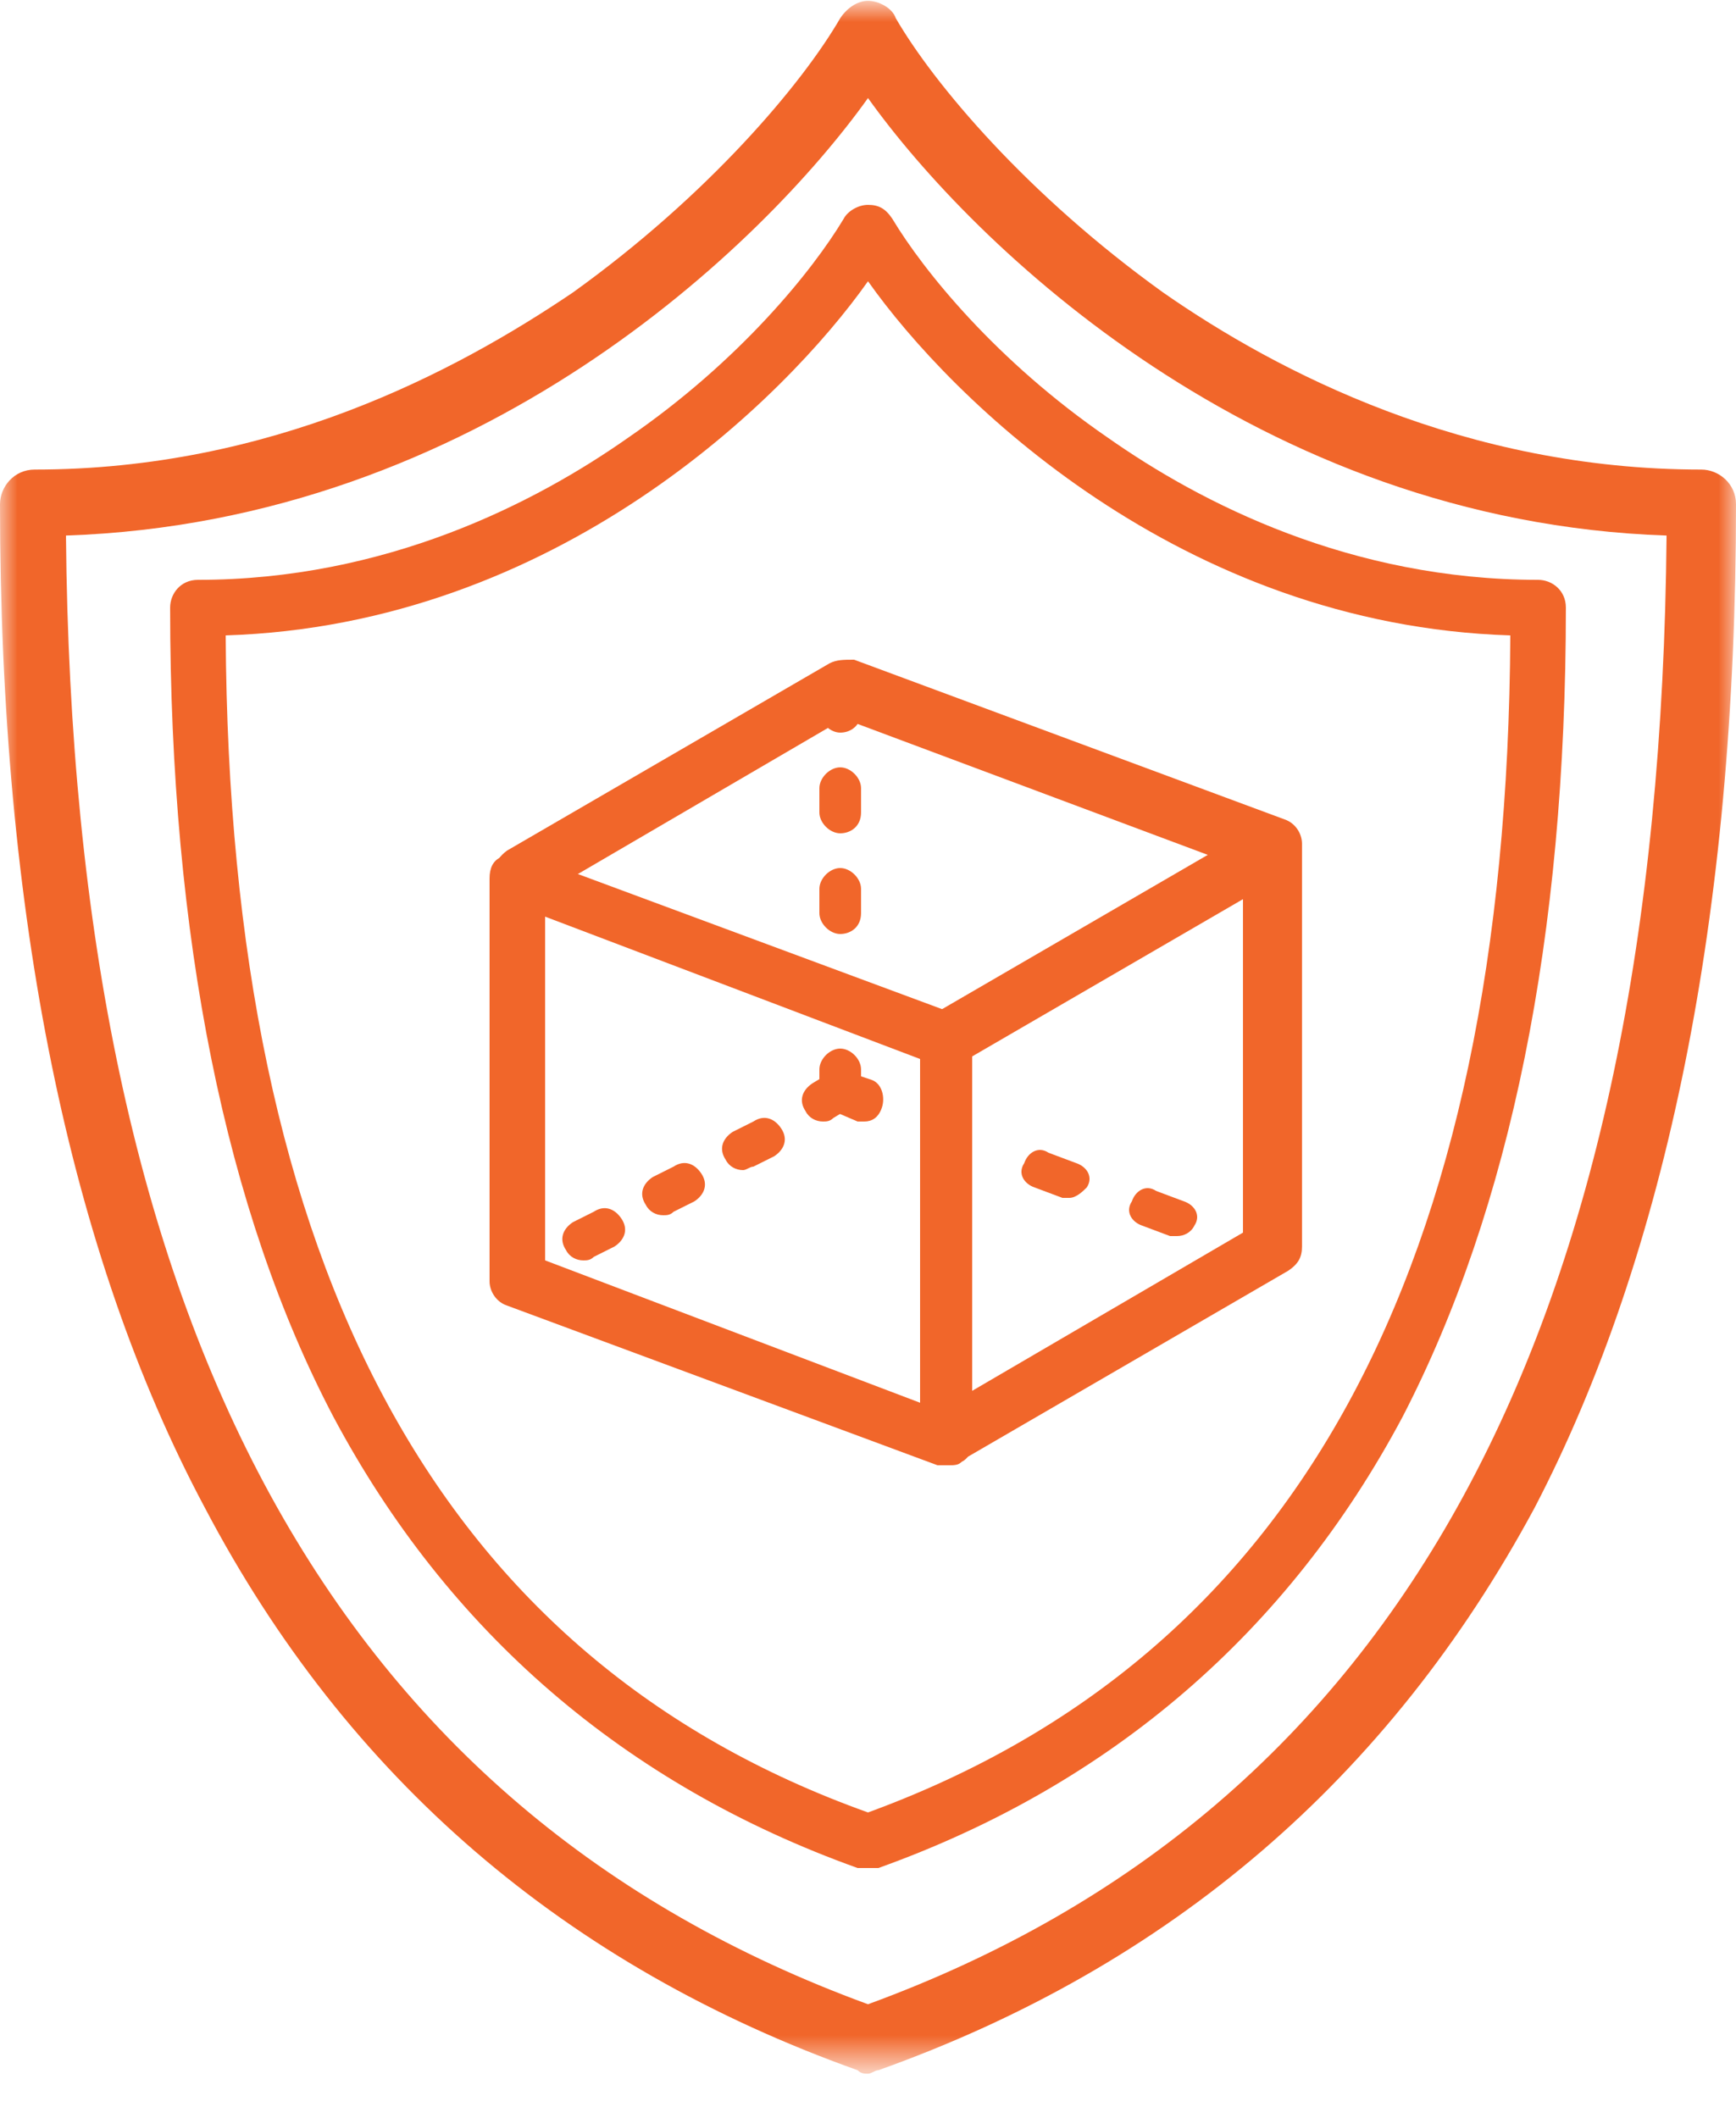 <?xml version="1.0" encoding="UTF-8"?>
<!-- Generator: Adobe Illustrator 28.1.0, SVG Export Plug-In . SVG Version: 6.00 Build 0)  -->
<svg xmlns="http://www.w3.org/2000/svg" xmlns:xlink="http://www.w3.org/1999/xlink" version="1.1" id="Layer_1" x="0px" y="0px" viewBox="0 0 50 61" style="enable-background:new 0 0 50 61;" xml:space="preserve">
<style type="text/css">
	.st0{fill-rule:evenodd;clip-rule:evenodd;fill:#F1662A;}
	.st1{filter:url(#Adobe_OpacityMaskFilter);}
	.st2{fill-rule:evenodd;clip-rule:evenodd;fill:#FFFFFF;}
	.st3{mask:url(#mask-2_00000157301666647919813810000008779595524261750404_);fill-rule:evenodd;clip-rule:evenodd;fill:#F1662A;}
</style>
<g id="Design">
	<g id="Homepage-UI" transform="translate(-840, -1748)">
		<g id="Group-28" transform="translate(840, 1748)">
			<path id="Fill-1" class="st0" d="M6.5,18.3C6.6,36.6,12.7,47.8,25,52.2c12.3-4.5,18.4-15.6,18.5-33.9C34,18,27.4,11.5,25,8.1     C22.6,11.5,16,18,6.5,18.3 M25,53.8c-0.1,0-0.2,0-0.3,0C18,51.4,12.9,47,9.6,40.8C6.5,34.9,4.9,27,4.9,17.5     c0-0.4,0.3-0.8,0.8-0.8c5.4,0,9.7-2.2,12.4-4.1c3.2-2.2,5.3-4.8,6.2-6.3c0.1-0.2,0.4-0.4,0.7-0.4c0.3,0,0.5,0.1,0.7,0.4     c0.9,1.5,3,4.1,6.2,6.3c2.7,1.9,7,4.1,12.4,4.1c0.4,0,0.8,0.3,0.8,0.8c0,9.5-1.6,17.3-4.7,23.3c-3.3,6.2-8.4,10.6-15.1,13     C25.2,53.8,25.1,53.8,25,53.8"></path>
			<g id="Group-5" transform="translate(0, 0.024)">
				<g id="Clip-4">
				</g>
				<defs>
					<filter id="Adobe_OpacityMaskFilter" x="0" y="0.1" width="50" height="59.6">
						<feColorMatrix type="matrix" values="1 0 0 0 0  0 1 0 0 0  0 0 1 0 0  0 0 0 1 0"></feColorMatrix>
					</filter>
				</defs>
				
					<mask maskUnits="userSpaceOnUse" x="0" y="0.1" width="50" height="59.6" id="mask-2_00000157301666647919813810000008779595524261750404_">
					<g class="st1">
						<polygon id="path-1_00000026855319423309341600000010082761725287930021_" class="st2" points="0,0.1 50,0.1 50,59.7 0,59.7               "></polygon>
					</g>
				</mask>
				<path id="Fill-3" class="st3" d="M1.9,15.4C2.1,38.3,9.7,52.1,25,57.7C40.3,52.1,47.8,38.3,48,15.4C36.2,15,28,7,25,2.8      C22,7,13.8,15,1.9,15.4 M25,59.7c-0.1,0-0.2,0-0.3-0.1c-8.4-3-14.7-8.4-18.8-16.2C2,36.1,0,26.3,0,14.5c0-0.5,0.4-1,1-1      c6.8,0,12.1-2.8,15.5-5.1c3.9-2.8,6.6-6,7.7-7.9c0.2-0.3,0.5-0.5,0.8-0.5c0.3,0,0.7,0.2,0.8,0.5c1.1,1.9,3.8,5.1,7.7,7.9      c3.3,2.3,8.7,5.1,15.5,5.1c0.5,0,1,0.4,1,1c0,11.8-2,21.6-5.8,28.9C40,51.2,33.7,56.6,25.3,59.6C25.2,59.6,25.1,59.7,25,59.7"></path>
			</g>
			<path id="Fill-6" class="st0" d="M15.7,36.3l10.8,4.1v-9.9l-10.8-4.1V36.3z M27.3,42.2c-0.1,0-0.2,0-0.3,0l-12.4-4.6     c-0.3-0.1-0.5-0.4-0.5-0.7V25.3c0-0.3,0.1-0.5,0.3-0.6c0.2-0.1,0.5-0.2,0.7-0.1l12.4,4.6c0.3,0.1,0.5,0.4,0.5,0.7v11.6     c0,0.3-0.1,0.5-0.3,0.6C27.6,42.2,27.5,42.2,27.3,42.2L27.3,42.2z"></path>
			<path id="Fill-8" class="st0" d="M36.6,36.6c-0.1,0-0.1,0-0.2,0L36,36.5c-0.3-0.1-0.5-0.4-0.3-0.7c0.1-0.3,0.4-0.5,0.7-0.3     l0.4,0.1c0.3,0.1,0.5,0.4,0.3,0.7C37,36.5,36.8,36.6,36.6,36.6"></path>
			<path id="Fill-10" class="st0" d="M30.8,34.5c-0.1,0-0.1,0-0.2,0l-0.8-0.3c-0.3-0.1-0.5-0.4-0.3-0.7c0.1-0.3,0.4-0.5,0.7-0.3     l0.8,0.3c0.3,0.1,0.5,0.4,0.3,0.7C31.2,34.3,31,34.5,30.8,34.5 M33.9,35.6c-0.1,0-0.1,0-0.2,0l-0.8-0.3c-0.3-0.1-0.5-0.4-0.3-0.7     c0.1-0.3,0.4-0.5,0.7-0.3l0.8,0.3c0.3,0.1,0.5,0.4,0.3,0.7C34.3,35.5,34.1,35.6,33.9,35.6"></path>
			<path id="Fill-12" class="st0" d="M24.9,32.3c-0.1,0-0.2,0-0.2,0L24,32c-0.2-0.1-0.4-0.3-0.4-0.5v-0.7c0-0.3,0.3-0.6,0.6-0.6     c0.3,0,0.6,0.3,0.6,0.6V31l0.3,0.1c0.3,0.1,0.4,0.5,0.3,0.8C25.3,32.2,25.1,32.3,24.9,32.3"></path>
			<path id="Fill-14" class="st0" d="M24.2,21.1c-0.3,0-0.6-0.3-0.6-0.6v-0.7c0-0.3,0.3-0.6,0.6-0.6c0.3,0,0.6,0.3,0.6,0.6v0.7     C24.8,20.9,24.5,21.1,24.2,21.1 M24.2,24c-0.3,0-0.6-0.3-0.6-0.6v-0.7c0-0.3,0.3-0.6,0.6-0.6c0.3,0,0.6,0.3,0.6,0.6v0.7     C24.8,23.8,24.5,24,24.2,24 M24.2,26.9c-0.3,0-0.6-0.3-0.6-0.6v-0.7c0-0.3,0.3-0.6,0.6-0.6c0.3,0,0.6,0.3,0.6,0.6v0.7     C24.8,26.7,24.5,26.9,24.2,26.9"></path>
			<path id="Fill-16" class="st0" d="M24.2,20.8c-0.3,0-0.6-0.3-0.6-0.6v-0.4c0-0.3,0.3-0.6,0.6-0.6c0.3,0,0.6,0.3,0.6,0.6v0.4     C24.8,20.6,24.5,20.8,24.2,20.8"></path>
			<path id="Fill-18" class="st0" d="M27.3,42.2c-0.3,0-0.5-0.1-0.7-0.4c-0.2-0.4-0.1-0.8,0.3-1.1l8.9-5.2V25l-11.5-4.3l-8.9,5.2     c-0.4,0.2-0.8,0.1-1.1-0.3c-0.2-0.4-0.1-0.8,0.3-1.1l9.3-5.4c0.2-0.1,0.4-0.1,0.7-0.1l12.4,4.6c0.3,0.1,0.5,0.4,0.5,0.7v11.6     c0,0.3-0.1,0.5-0.4,0.7l-9.3,5.4C27.6,42.2,27.4,42.2,27.3,42.2"></path>
			<path id="Fill-20" class="st0" d="M27.3,30.7c-0.3,0-0.5-0.1-0.7-0.4c-0.2-0.4-0.1-0.8,0.3-1.1l9.3-5.4c0.4-0.2,0.8-0.1,1.1,0.3     c0.2,0.4,0.1,0.8-0.3,1.1l-9.3,5.4C27.6,30.6,27.4,30.7,27.3,30.7"></path>
			<path id="Fill-22" class="st0" d="M23.7,32.3c-0.2,0-0.4-0.1-0.5-0.3c-0.2-0.3-0.1-0.6,0.2-0.8l0.5-0.3c0.3-0.2,0.6-0.1,0.8,0.2     c0.2,0.3,0.1,0.6-0.2,0.8L24,32.2C23.9,32.3,23.8,32.3,23.7,32.3"></path>
			<path id="Fill-24" class="st0" d="M21.4,33.7c-0.2,0-0.4-0.1-0.5-0.3c-0.2-0.3-0.1-0.6,0.2-0.8l0.6-0.3c0.3-0.2,0.6-0.1,0.8,0.2     c0.2,0.3,0.1,0.6-0.2,0.8l-0.6,0.3C21.6,33.6,21.5,33.7,21.4,33.7 M19.1,35c-0.2,0-0.4-0.1-0.5-0.3c-0.2-0.3-0.1-0.6,0.2-0.8     l0.6-0.3c0.3-0.2,0.6-0.1,0.8,0.2c0.2,0.3,0.1,0.6-0.2,0.8l-0.6,0.3C19.3,35,19.2,35,19.1,35 M16.8,36.3c-0.2,0-0.4-0.1-0.5-0.3     c-0.2-0.3-0.1-0.6,0.2-0.8l0.6-0.3c0.3-0.2,0.6-0.1,0.8,0.2c0.2,0.3,0.1,0.6-0.2,0.8l-0.6,0.3C17,36.3,16.9,36.3,16.8,36.3"></path>
			<path id="Fill-26" class="st0" d="M14.9,37.4c-0.2,0-0.4-0.1-0.5-0.3c-0.2-0.3-0.1-0.6,0.2-0.8l0.3-0.2c0.3-0.2,0.6-0.1,0.8,0.2     c0.2,0.3,0.1,0.6-0.2,0.8l-0.3,0.2C15.1,37.4,15,37.4,14.9,37.4"></path>
		</g>
	</g>
</g>
</svg>
